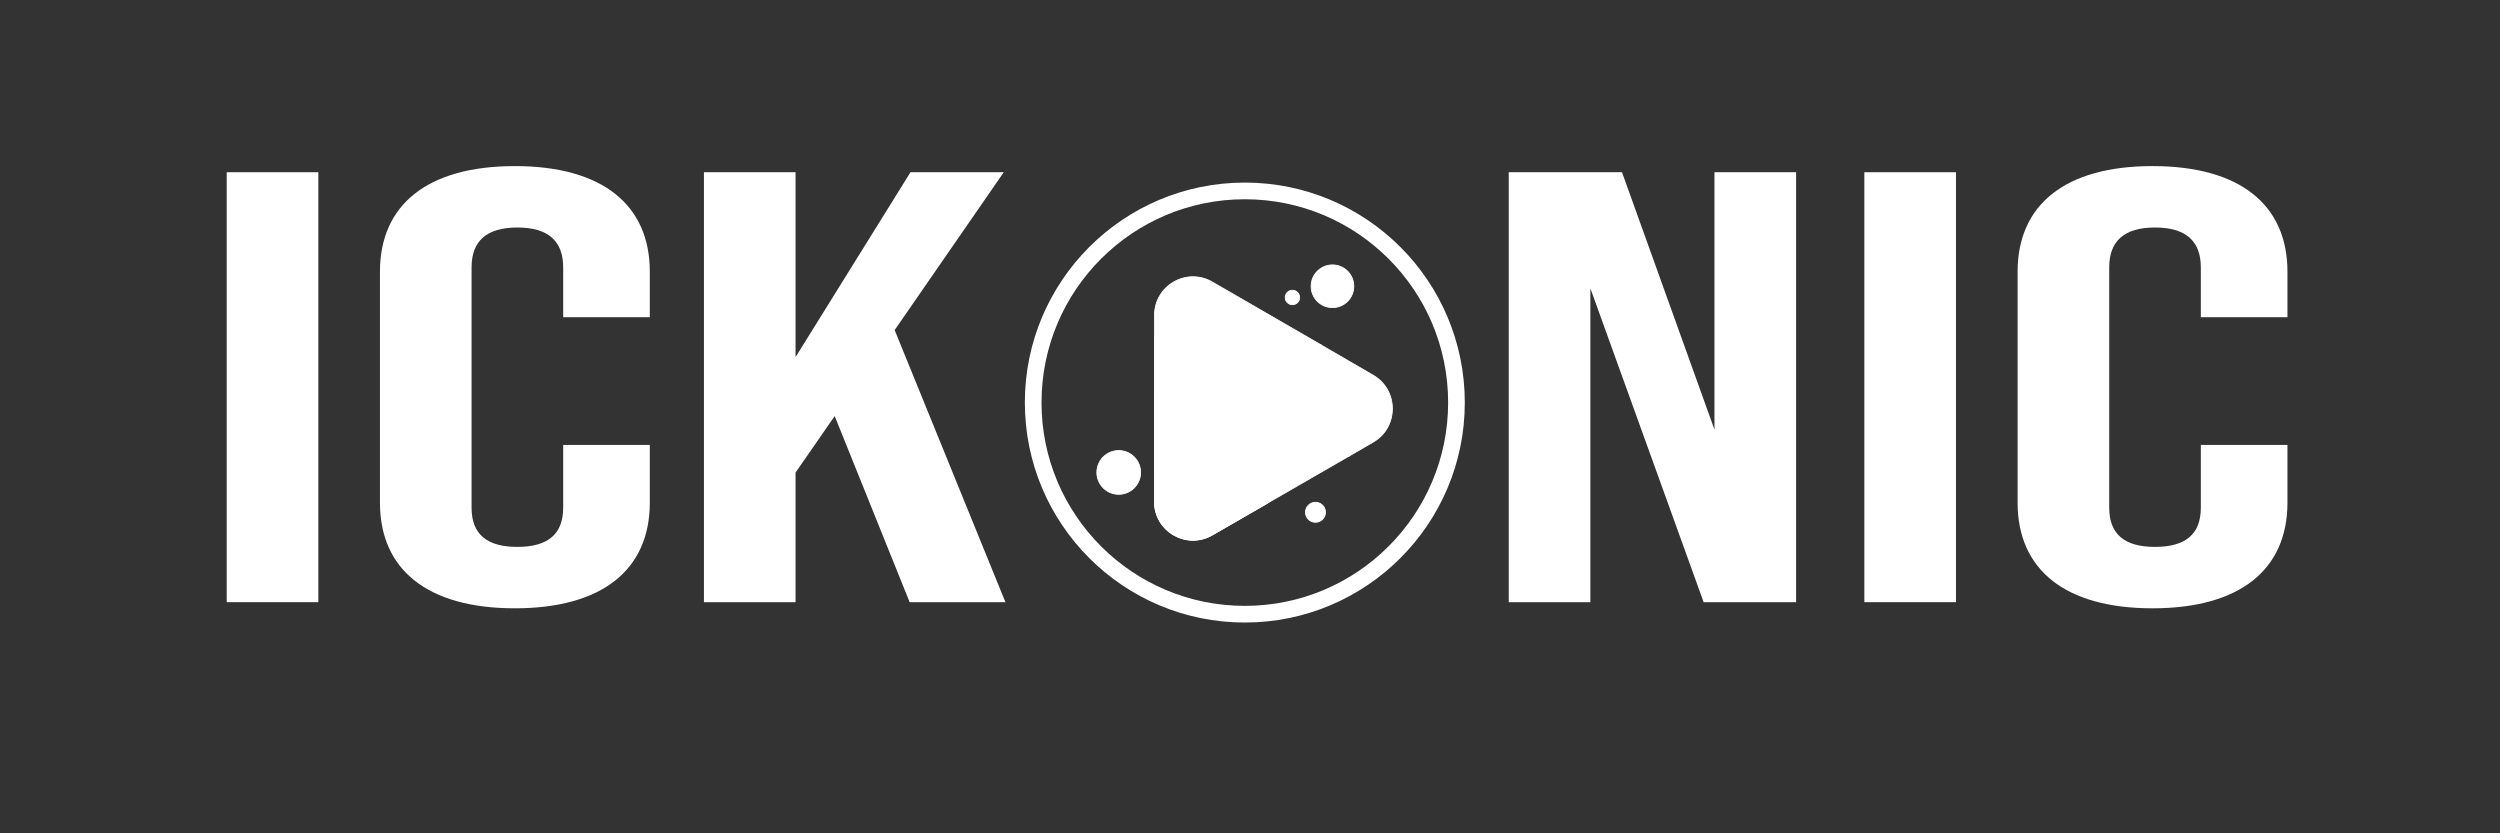 <?xml version="1.0" encoding="UTF-8"?> <svg xmlns="http://www.w3.org/2000/svg" viewBox="0 0 3000 1000"><rect x="0" y="0" width="3000" height="1000" fill="#333333" stroke="none"/><g style="isolation: isolate;"><g id="k" data-name="Logo_v2_Ickonic"><g><g id="l" data-name="Icon"><g><path d="M1585.26,413.9l-130.55-75.54c-30.8-17.82-69.33,4.4-69.33,39.99v187.54c92.03-7.81,168.91-68.73,199.89-151.99Z" style="fill: #fff; mix-blend-mode: multiply; stroke: #fff; stroke-miterlimit: 10;"></path><path d="M1647.83,450.28l-63.01-36.58c-6.58,17.74-15.23,34.46-25.65,49.89,25.49,23.06,45.93,51.64,59.41,83.88l29.19-16.9c30.8-17.83,30.82-62.42.05-80.29Z" style="fill: #fff; mix-blend-mode: multiply; stroke: #fff; stroke-miterlimit: 10;"></path><path d="M1402.56,403.31c-5.78,0-11.52.21-17.19.62v198.06c0,35.55,38.48,57.78,69.28,40.02l164.37-94.82c-35.49-84.52-119.04-143.89-216.45-143.89Z" style="fill: #fff; mix-blend-mode: multiply; stroke: #fff; stroke-miterlimit: 10;"></path><path d="M1385.37,467.59v134.41c0,35.55,38.48,57.78,69.28,40.02l66.06-38.11c-23.56-62.52-73.04-112.33-135.34-136.32Z" style="fill: #fff; mix-blend-mode: multiply; stroke: #fff; stroke-miterlimit: 10;"></path><circle cx="1598.96" cy="343.5" r="25.63" style="fill: #fff; stroke: #fff; stroke-miterlimit: 10;"></circle><circle cx="1342.53" cy="566.97" r="26.27" transform="translate(482.27 1743.32) rotate(-76.72)" style="fill: #fff; mix-blend-mode: multiply; stroke: #fff; stroke-miterlimit: 10;"></circle><circle cx="1578.56" cy="614.73" r="12.02" style="fill: #fff; mix-blend-mode: multiply; stroke: #fff; stroke-miterlimit: 10;"></circle><circle cx="1550.91" cy="356.97" r="8.69" transform="translate(201.83 1201.21) rotate(-45)" style="fill: #fff; mix-blend-mode: multiply; stroke: #fff; stroke-miterlimit: 10;"></circle></g><circle cx="1493.79" cy="483.07" r="253.97" style="fill: none; stroke: #fff; stroke-miterlimit: 10; stroke-width: 20px;"></circle></g><g><path d="M272.06,722.61V206.67h109.94v515.93h-109.94Z" style="fill: #fff; stroke-width: 0px;"></path><path d="M455.94,326.08c0-80.34,56.97-126.77,161.91-126.77s161.91,46.43,161.91,126.77v54.54h-103.94v-59.7c0-31.69-17.99-47.91-54.97-47.91s-54.97,16.21-54.97,47.91v288.18c0,31.69,17.99,47.17,54.97,47.17s54.97-15.48,54.97-47.17v-75.18h103.94v69.28c0,80.34-56.97,126.77-161.91,126.77s-161.91-46.43-161.91-126.77v-277.13Z" style="fill: #fff; stroke-width: 0px;"></path><path d="M1091.58,722.61l-89.95-223.33-46.97,67.81v155.52h-109.94V206.67h109.94v221.85l137.92-221.85h111.94l-130.93,189.42,132.93,326.51h-114.94Z" style="fill: #fff; stroke-width: 0px;"></path></g><g><path d="M1810.49,722.61V206.67h135.92l110.94,308.82V206.67h97.95v515.93h-110.94l-135.92-376.63v376.63h-97.94Z" style="fill: #fff; stroke-width: 0px;"></path><path d="M2237.23,722.61V206.67h109.94v515.93h-109.94Z" style="fill: #fff; stroke-width: 0px;"></path><path d="M2421.12,326.08c0-80.34,56.97-126.77,161.91-126.77s161.91,46.43,161.91,126.77v54.54h-103.94v-59.7c0-31.69-17.99-47.91-54.97-47.91s-54.97,16.21-54.97,47.91v288.18c0,31.69,17.99,47.17,54.97,47.17s54.97-15.48,54.97-47.17v-75.18h103.94v69.28c0,80.34-56.97,126.77-161.91,126.77s-161.91-46.43-161.91-126.77v-277.13Z" style="fill: #fff; stroke-width: 0px;"></path></g></g></g></g></svg> 